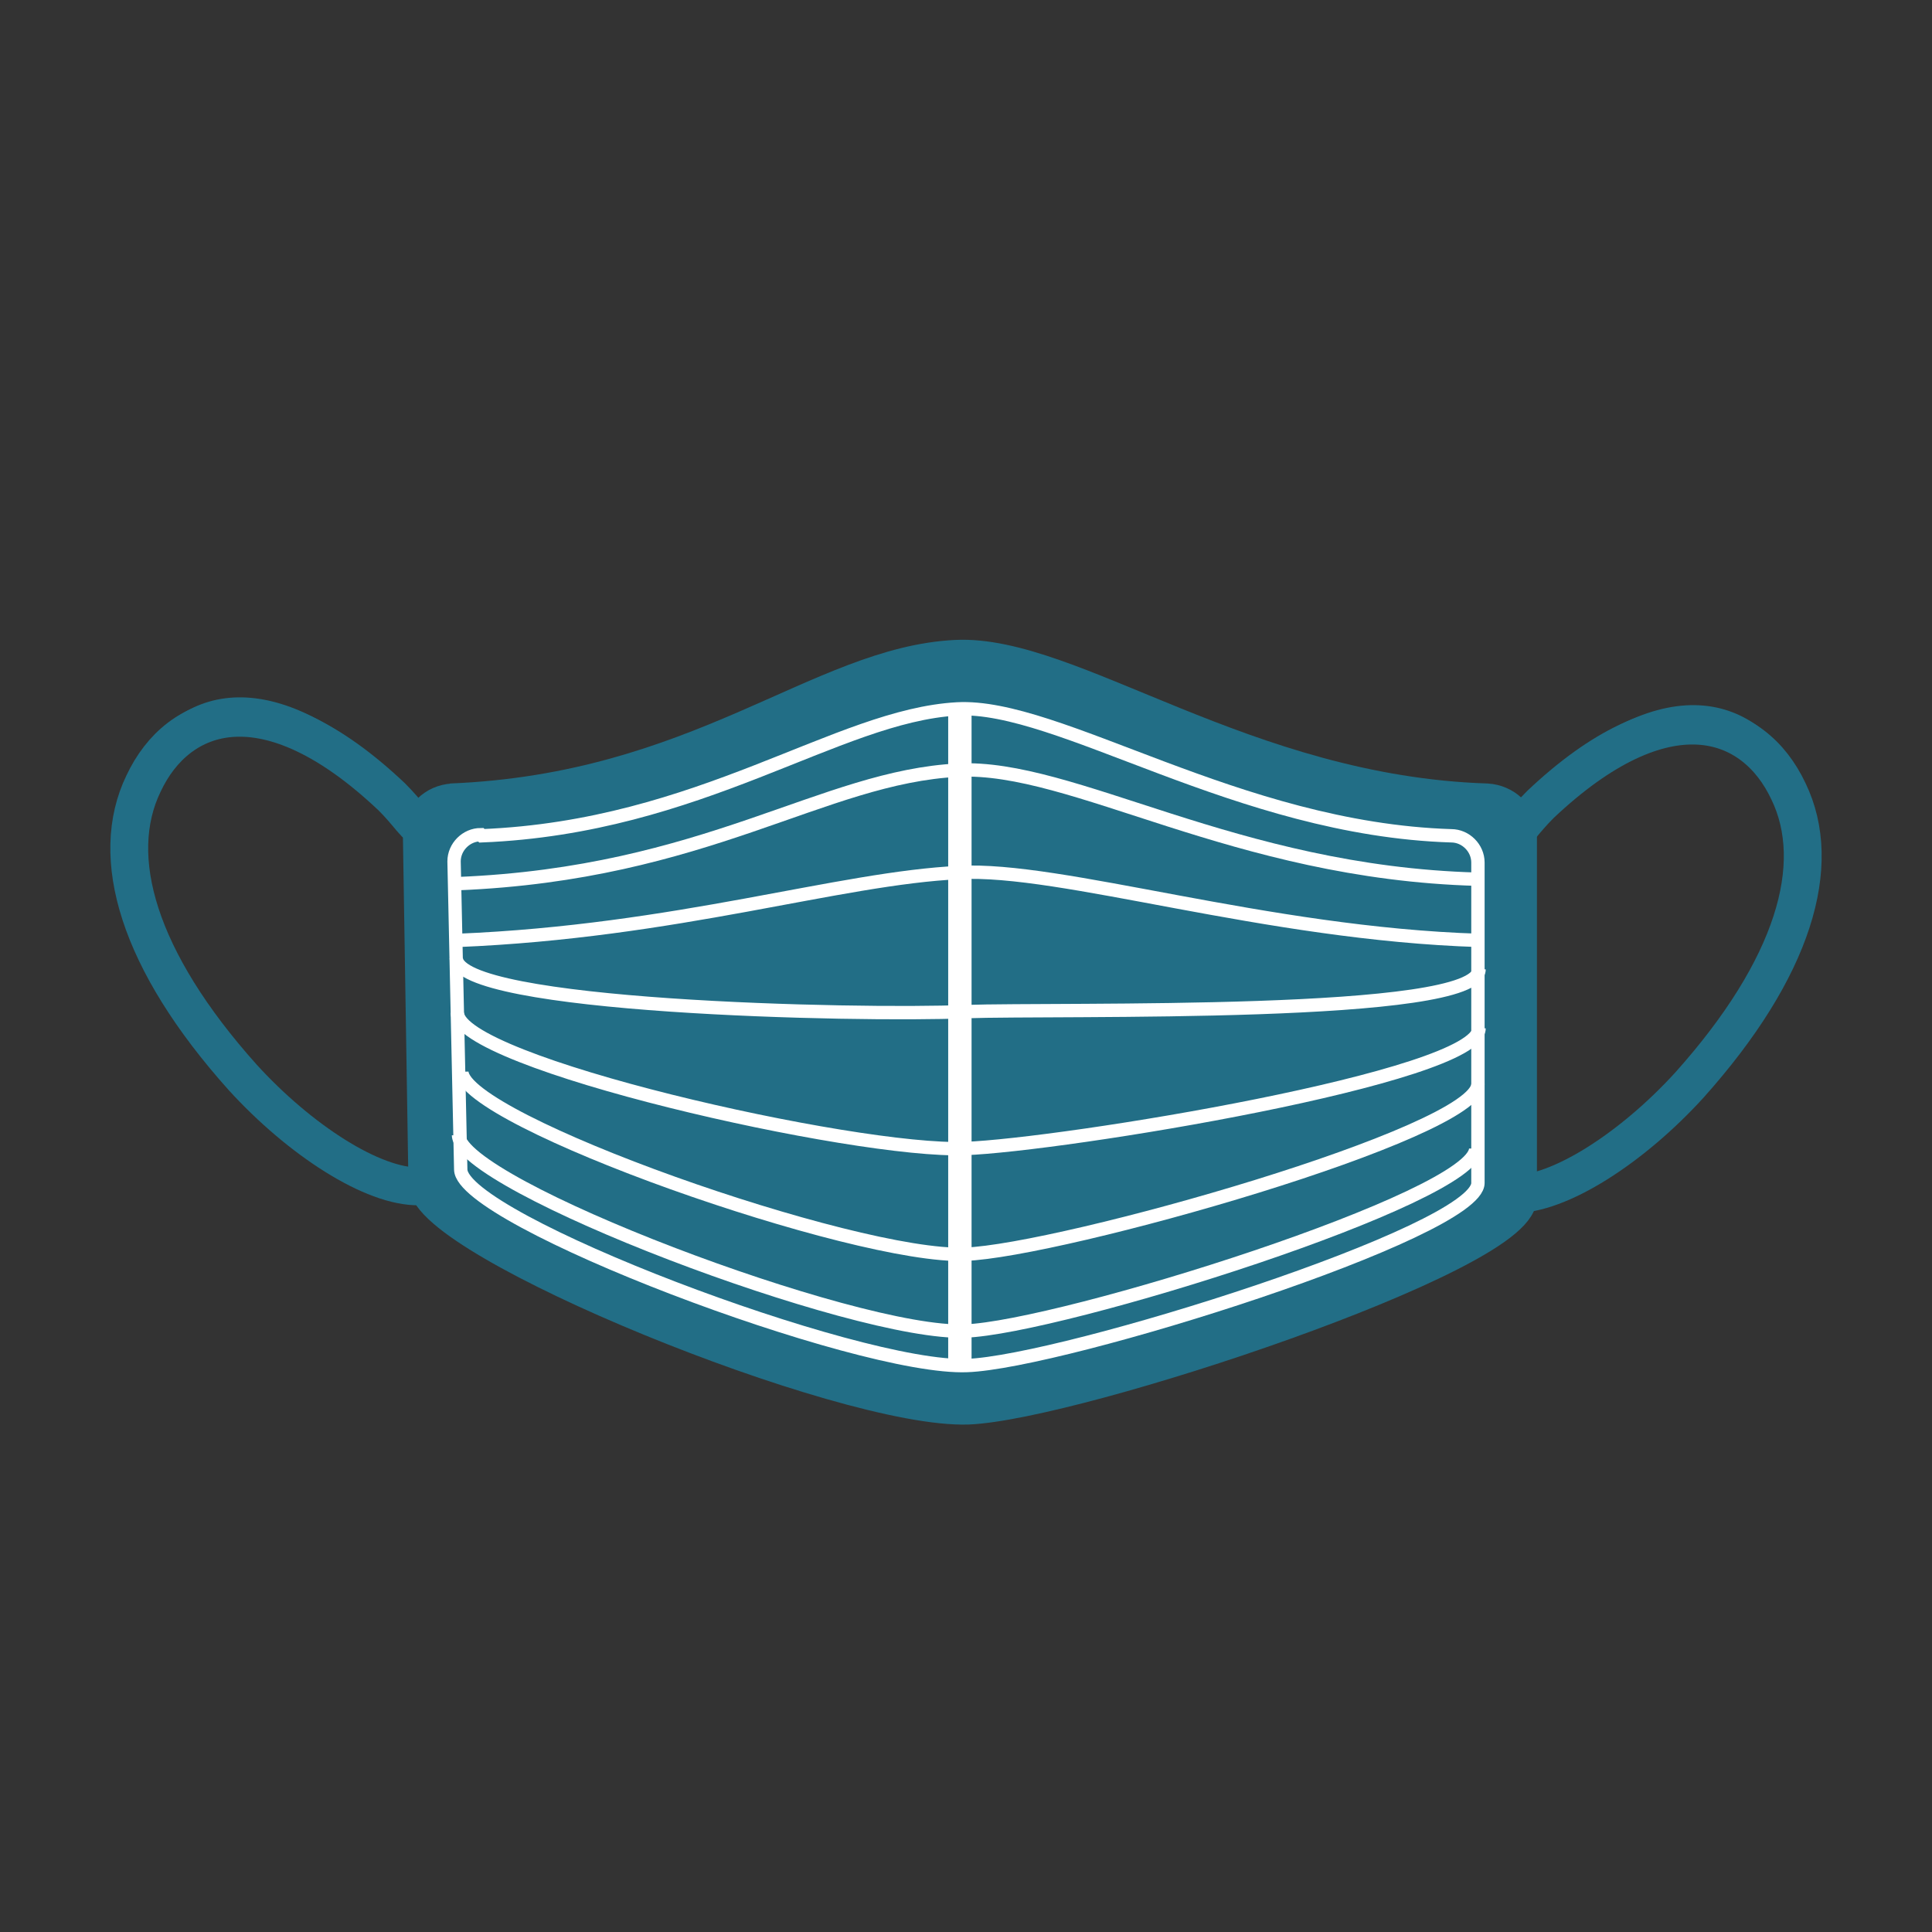 <?xml version="1.0" encoding="UTF-8"?>
<!DOCTYPE svg PUBLIC "-//W3C//DTD SVG 1.1//EN" "http://www.w3.org/Graphics/SVG/1.1/DTD/svg11.dtd">
<!-- Creator: CorelDRAW X5 -->
<svg xmlns="http://www.w3.org/2000/svg" xml:space="preserve" width="13.547mm" height="13.547mm" style="shape-rendering:geometricPrecision; text-rendering:geometricPrecision; image-rendering:optimizeQuality; fill-rule:evenodd; clip-rule:evenodd"
viewBox="0 0 1736 1736"
 xmlns:xlink="http://www.w3.org/1999/xlink">
 <rect x="0" y="0" width="1736" height="1736" fill="#333333" stroke="none"/>
 <defs>
  <style type="text/css">
   <![CDATA[
    .str0 {stroke:#226e86;stroke-width:12}
    .str2 {stroke:white;stroke-width:12}
    .str1 {stroke:#226e86;stroke-width:34}
    .fil0 {fill:none}
    .fil1 {fill:#226e86}
   ]]>
  </style>
 </defs>
 <g id="Warstwa_x0020_1">
  <g id="_502098144">
   <path class="fil0 str0" d="M401 723c224,-9 332,-123 454,-129 103,-5 258,122 477,129 15,1 28,12 28,28l0 327c0,51 -397,183 -494,187 -112,4 -486,-149 -486,-200l-5 -314c0,-15 12,-27 28,-28l0 0 0 0z"/>
   <path class="fil1 str1" d="M405 721c224,-9 332,-123 454,-129 103,-5 258,122 477,129 15,1 28,12 28,28l0 327c0,51 -397,183 -494,187 -112,4 -486,-149 -486,-200l-5 -314c0,-15 12,-27 28,-28l0 0 0 0z"/>
   <path class="fil0 str2" d="M433 751c197,-8 319,-108 427,-114 91,-5 252,108 444,114 13,0 24,11 24,24l0 288c0,44 -373,161 -459,164 -98,4 -454,-131 -455,-176l-6 -277c0,-13 11,-24 24,-24l0 0z"/>
   <rect class="fil0 str2" x="858" y="640" width="9" height="584"/>
   <path class="fil0 str2" d="M411 794c224,-9 328,-96 450,-102 103,-5 248,92 466,98"/>
   <path class="fil0 str2" d="M411 845c197,-8 343,-56 451,-61 91,-5 275,55 467,61"/>
   <path class="fil0 str2" d="M1326 1032c0,44 -373,161 -459,164 -98,4 -454,-131 -455,-176"/>
   <path class="fil0 str2" d="M1328 974c0,44 -375,150 -461,153 -98,4 -451,-120 -452,-164"/>
   <path class="fil0 str2" d="M1329 924c0,44 -376,105 -462,108 -98,4 -456,-77 -456,-122"/>
   <path class="fil0 str2" d="M1329 871c0,44 -376,35 -462,38 -98,4 -456,-4 -457,-48"/>
   <path class="fil0 str0" d="M1359 736c7,-8 15,-15 23,-23 120,-114 198,-78 232,-8 34,69 10,163 -89,274 -54,60 -120,103 -164,102"/>
   <path class="fil0 str1" d="M1358 749c4,0 6,-4 9,-7 5,-6 10,-12 17,-19 113,-107 192,-78 223,-12 32,66 5,159 -89,264 -51,56 -117,99 -159,98"/>
   <path class="fil0 str0" d="M378 729c-7,-8 -15,-15 -23,-23 -120,-114 -198,-78 -232,-8 -34,69 -10,163 89,274 54,60 125,101 169,101"/>
   <path class="fil0 str1" d="M378 742c-4,0 -6,-4 -9,-7 -5,-6 -10,-12 -17,-19 -113,-107 -192,-78 -223,-12 -32,66 -5,159 89,264 51,56 117,99 159,98"/>
  </g>
  <rect class="fil0" width="1736" height="1736"/>
 </g>
</svg>
